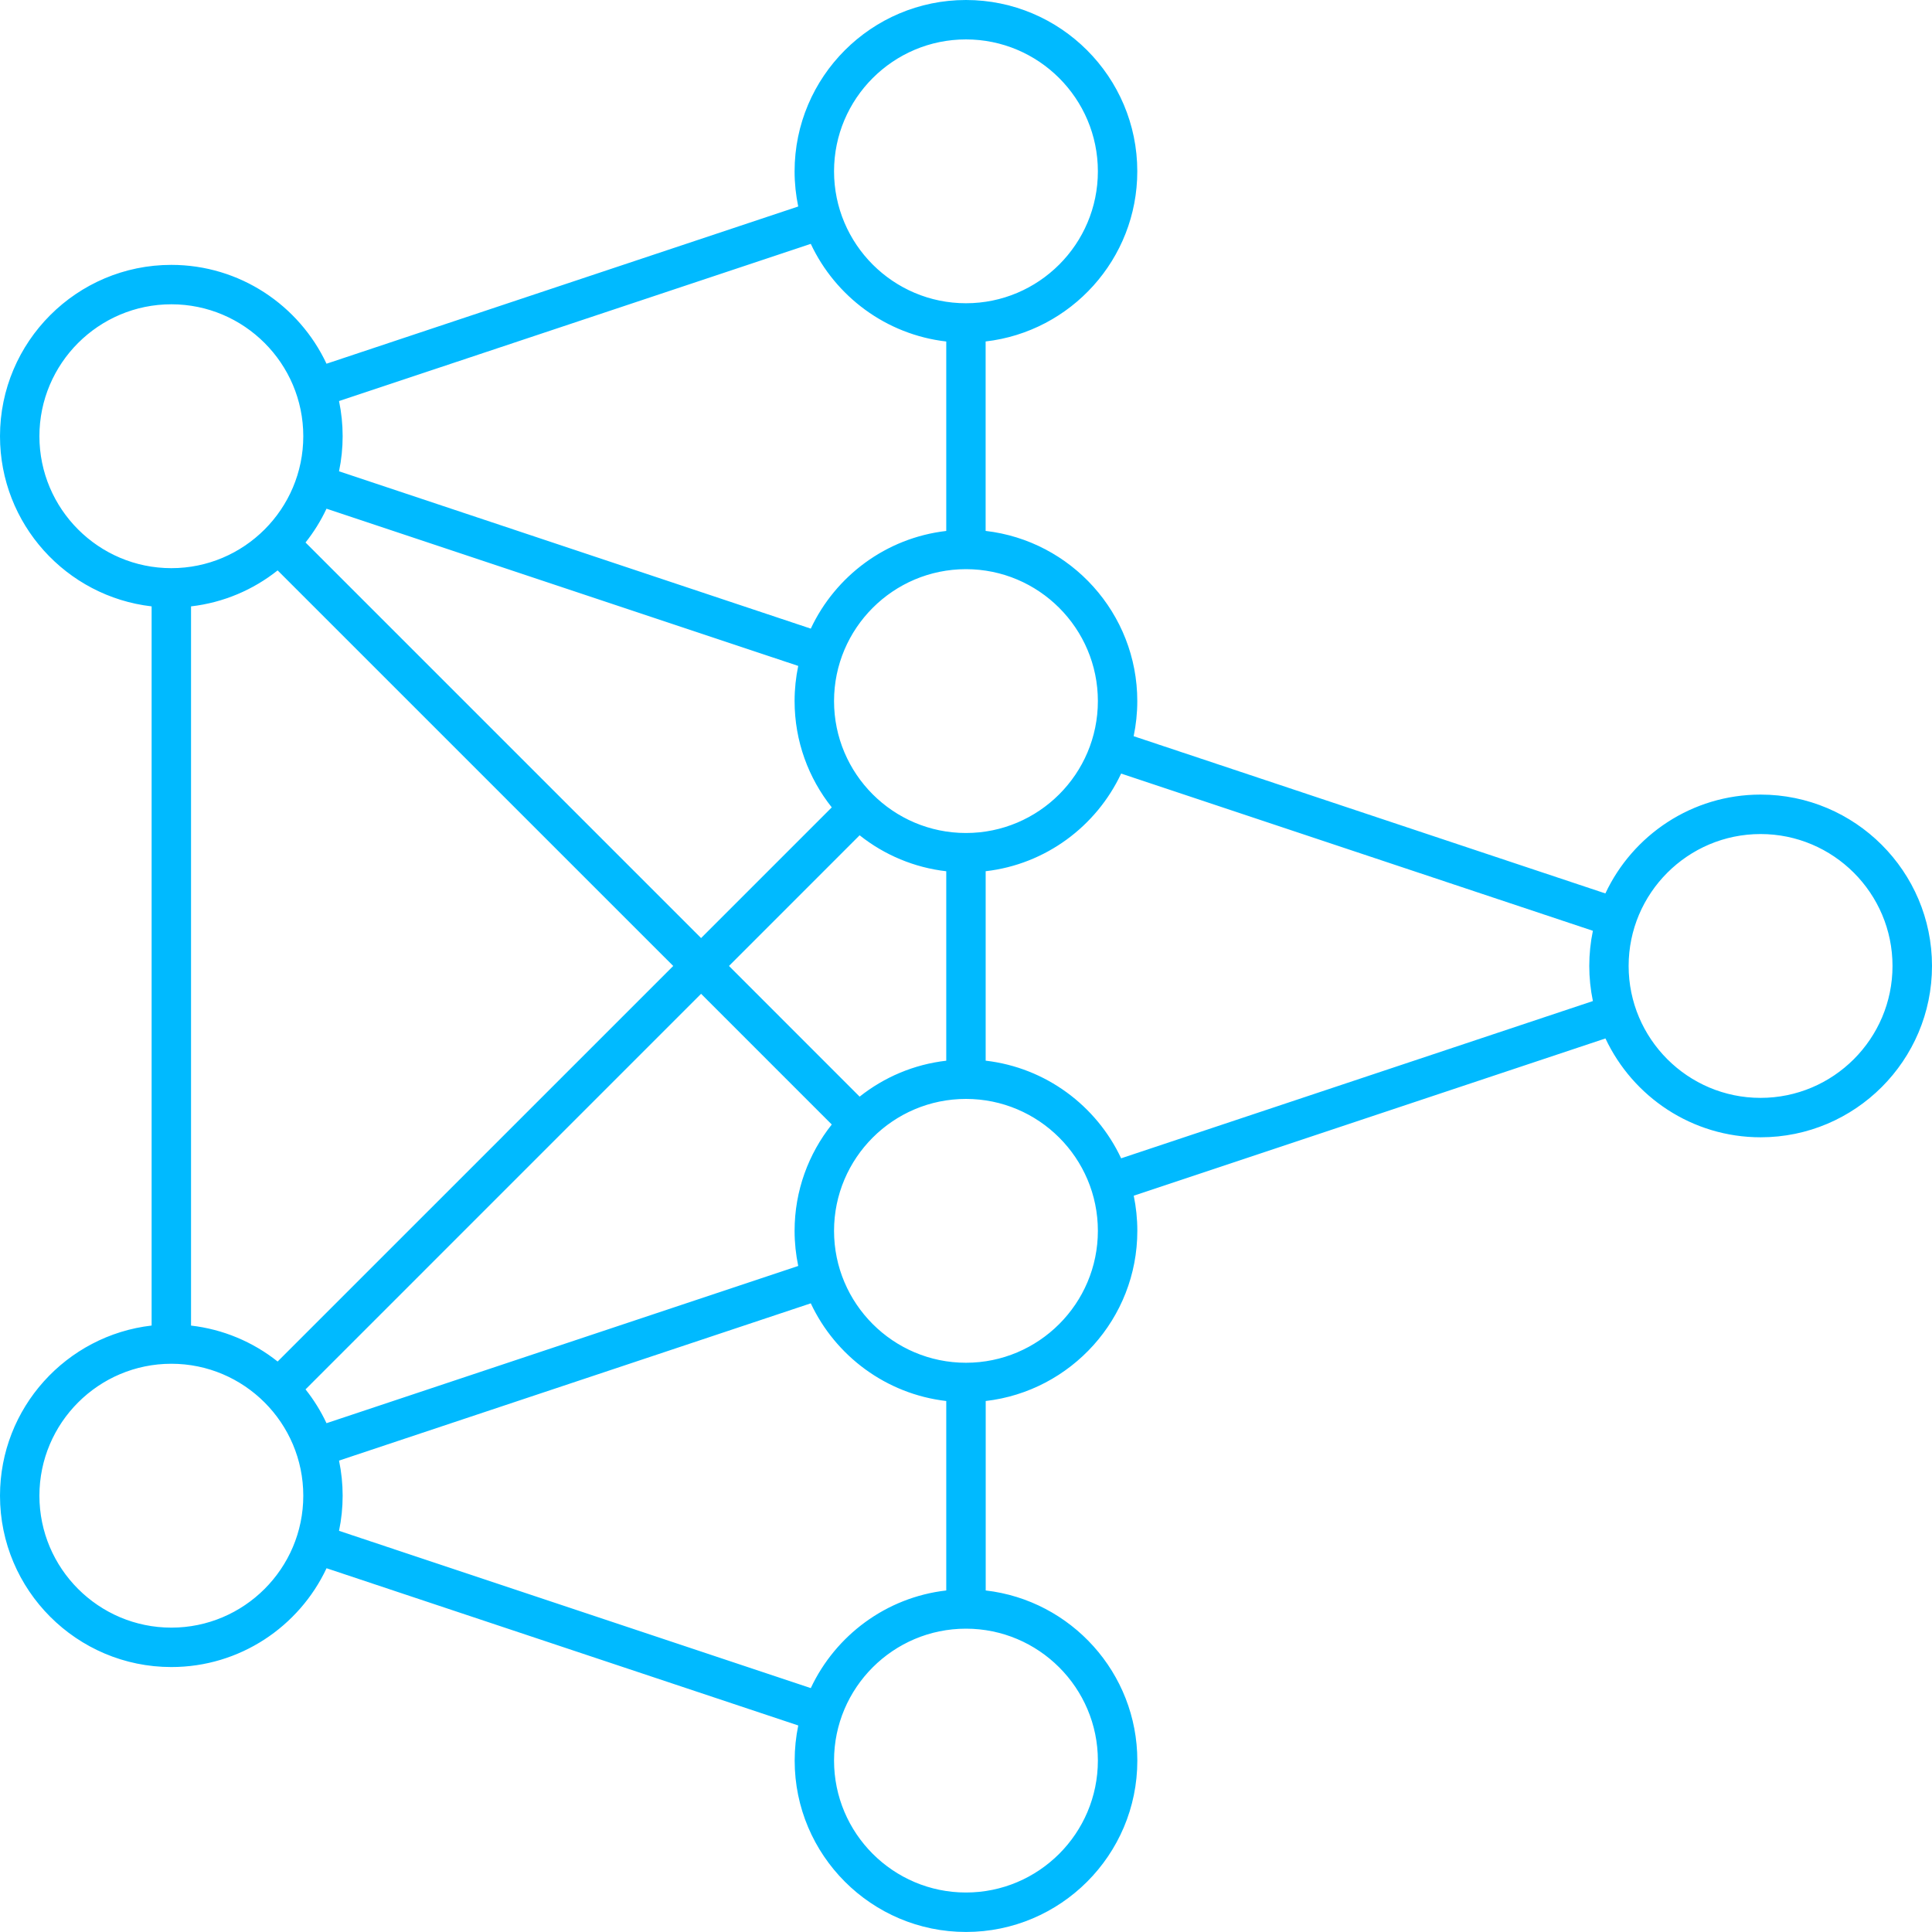 <svg width="50" height="50" viewBox="0 0 50 50" fill="none" xmlns="http://www.w3.org/2000/svg">
<path d="M45.563 20.564C43.789 20.564 42.255 21.612 41.547 23.122L29.339 19.053C29.4 18.759 29.433 18.455 29.433 18.144C29.433 15.872 27.714 13.994 25.508 13.74V8.837C27.713 8.583 29.433 6.706 29.433 4.433C29.433 1.989 27.444 0 24.999 0C22.554 0 20.564 1.989 20.564 4.435C20.564 4.746 20.597 5.05 20.658 5.344L8.45 9.413C7.742 7.904 6.208 6.855 4.433 6.855C1.989 6.855 0 8.845 0 11.289C0 13.562 1.718 15.439 3.924 15.693V34.305C1.718 34.559 0 36.436 0 38.709C0 41.153 1.989 43.143 4.435 43.143C6.209 43.143 7.743 42.095 8.451 40.586L20.659 44.655C20.598 44.949 20.566 45.253 20.566 45.565C20.566 48.009 22.554 49.999 25 49.999C27.446 49.999 29.434 48.01 29.434 45.565C29.434 43.292 27.716 41.415 25.51 41.161V36.258C27.715 36.004 29.434 34.126 29.434 31.854C29.434 31.543 29.402 31.238 29.341 30.945L41.549 26.875C42.258 28.385 43.791 29.433 45.566 29.433C48.01 29.433 50 27.444 50 24.998C50 22.552 48.009 20.564 45.563 20.564ZM28.413 18.144C28.413 20.027 26.882 21.558 24.999 21.558C23.116 21.558 21.585 20.027 21.585 18.144C21.585 16.262 23.116 14.73 24.999 14.73C26.882 14.73 28.413 16.262 28.413 18.144ZM20.564 31.854C20.564 32.165 20.597 32.469 20.658 32.763L8.45 36.832C8.303 36.52 8.121 36.226 7.907 35.957L18.144 25.72L21.526 29.102C20.925 29.859 20.564 30.815 20.564 31.854ZM7.185 14.762L17.423 24.999L7.185 35.236C6.54 34.723 5.763 34.4 4.944 34.306V15.693C5.785 15.596 6.555 15.263 7.185 14.762ZM21.526 20.895L18.144 24.277L7.907 14.04C8.12 13.772 8.303 13.479 8.45 13.165L20.658 17.234C20.597 17.528 20.564 17.831 20.564 18.143C20.564 19.183 20.925 20.139 21.526 20.895ZM22.247 28.381L18.866 24.999L22.247 21.617C22.893 22.131 23.669 22.454 24.489 22.548V27.451C23.648 27.547 22.879 27.88 22.247 28.381ZM24.999 1.02C26.882 1.02 28.413 2.552 28.413 4.435C28.413 6.317 26.882 7.848 24.999 7.848C23.116 7.848 21.585 6.316 21.585 4.433C21.585 2.551 23.116 1.02 24.999 1.02ZM20.983 6.311C21.622 7.673 22.934 8.659 24.489 8.838V13.741C22.934 13.92 21.622 14.906 20.983 16.269L8.774 12.197C8.899 11.598 8.899 10.979 8.774 10.379L20.983 6.311ZM1.02 11.289C1.02 9.407 2.552 7.875 4.435 7.875C6.317 7.875 7.849 9.407 7.849 11.289C7.849 13.172 6.317 14.704 4.435 14.704C2.552 14.704 1.02 13.171 1.02 11.289ZM4.435 42.123C2.552 42.123 1.02 40.591 1.02 38.709C1.02 36.826 2.552 35.294 4.435 35.294C6.317 35.294 7.849 36.826 7.849 38.709C7.849 40.591 6.316 42.123 4.435 42.123ZM8.774 39.618C8.899 39.018 8.899 38.399 8.774 37.8L20.983 33.73C21.622 35.092 22.934 36.078 24.489 36.258V41.161C22.934 41.339 21.623 42.325 20.983 43.688L8.774 39.618ZM28.413 45.563C28.413 47.446 26.882 48.978 24.999 48.978C23.116 48.978 21.585 47.446 21.585 45.563C21.585 43.681 23.116 42.15 24.999 42.15C26.882 42.15 28.413 43.682 28.413 45.563ZM24.999 35.268C23.116 35.268 21.585 33.736 21.585 31.854C21.585 29.971 23.116 28.44 24.999 28.44C26.882 28.44 28.413 29.971 28.413 31.854C28.413 33.736 26.882 35.268 24.999 35.268ZM29.015 29.977C28.376 28.615 27.064 27.63 25.509 27.45V22.547C27.064 22.369 28.375 21.382 29.015 20.02L41.224 24.089C41.099 24.688 41.099 25.308 41.224 25.907L29.015 29.977ZM45.563 28.413C43.681 28.413 42.149 26.882 42.149 24.999C42.149 23.116 43.681 21.585 45.563 21.585C47.446 21.585 48.978 23.116 48.978 24.999C48.978 26.882 47.446 28.413 45.563 28.413Z" fill="#00BAFF"/>
</svg>
